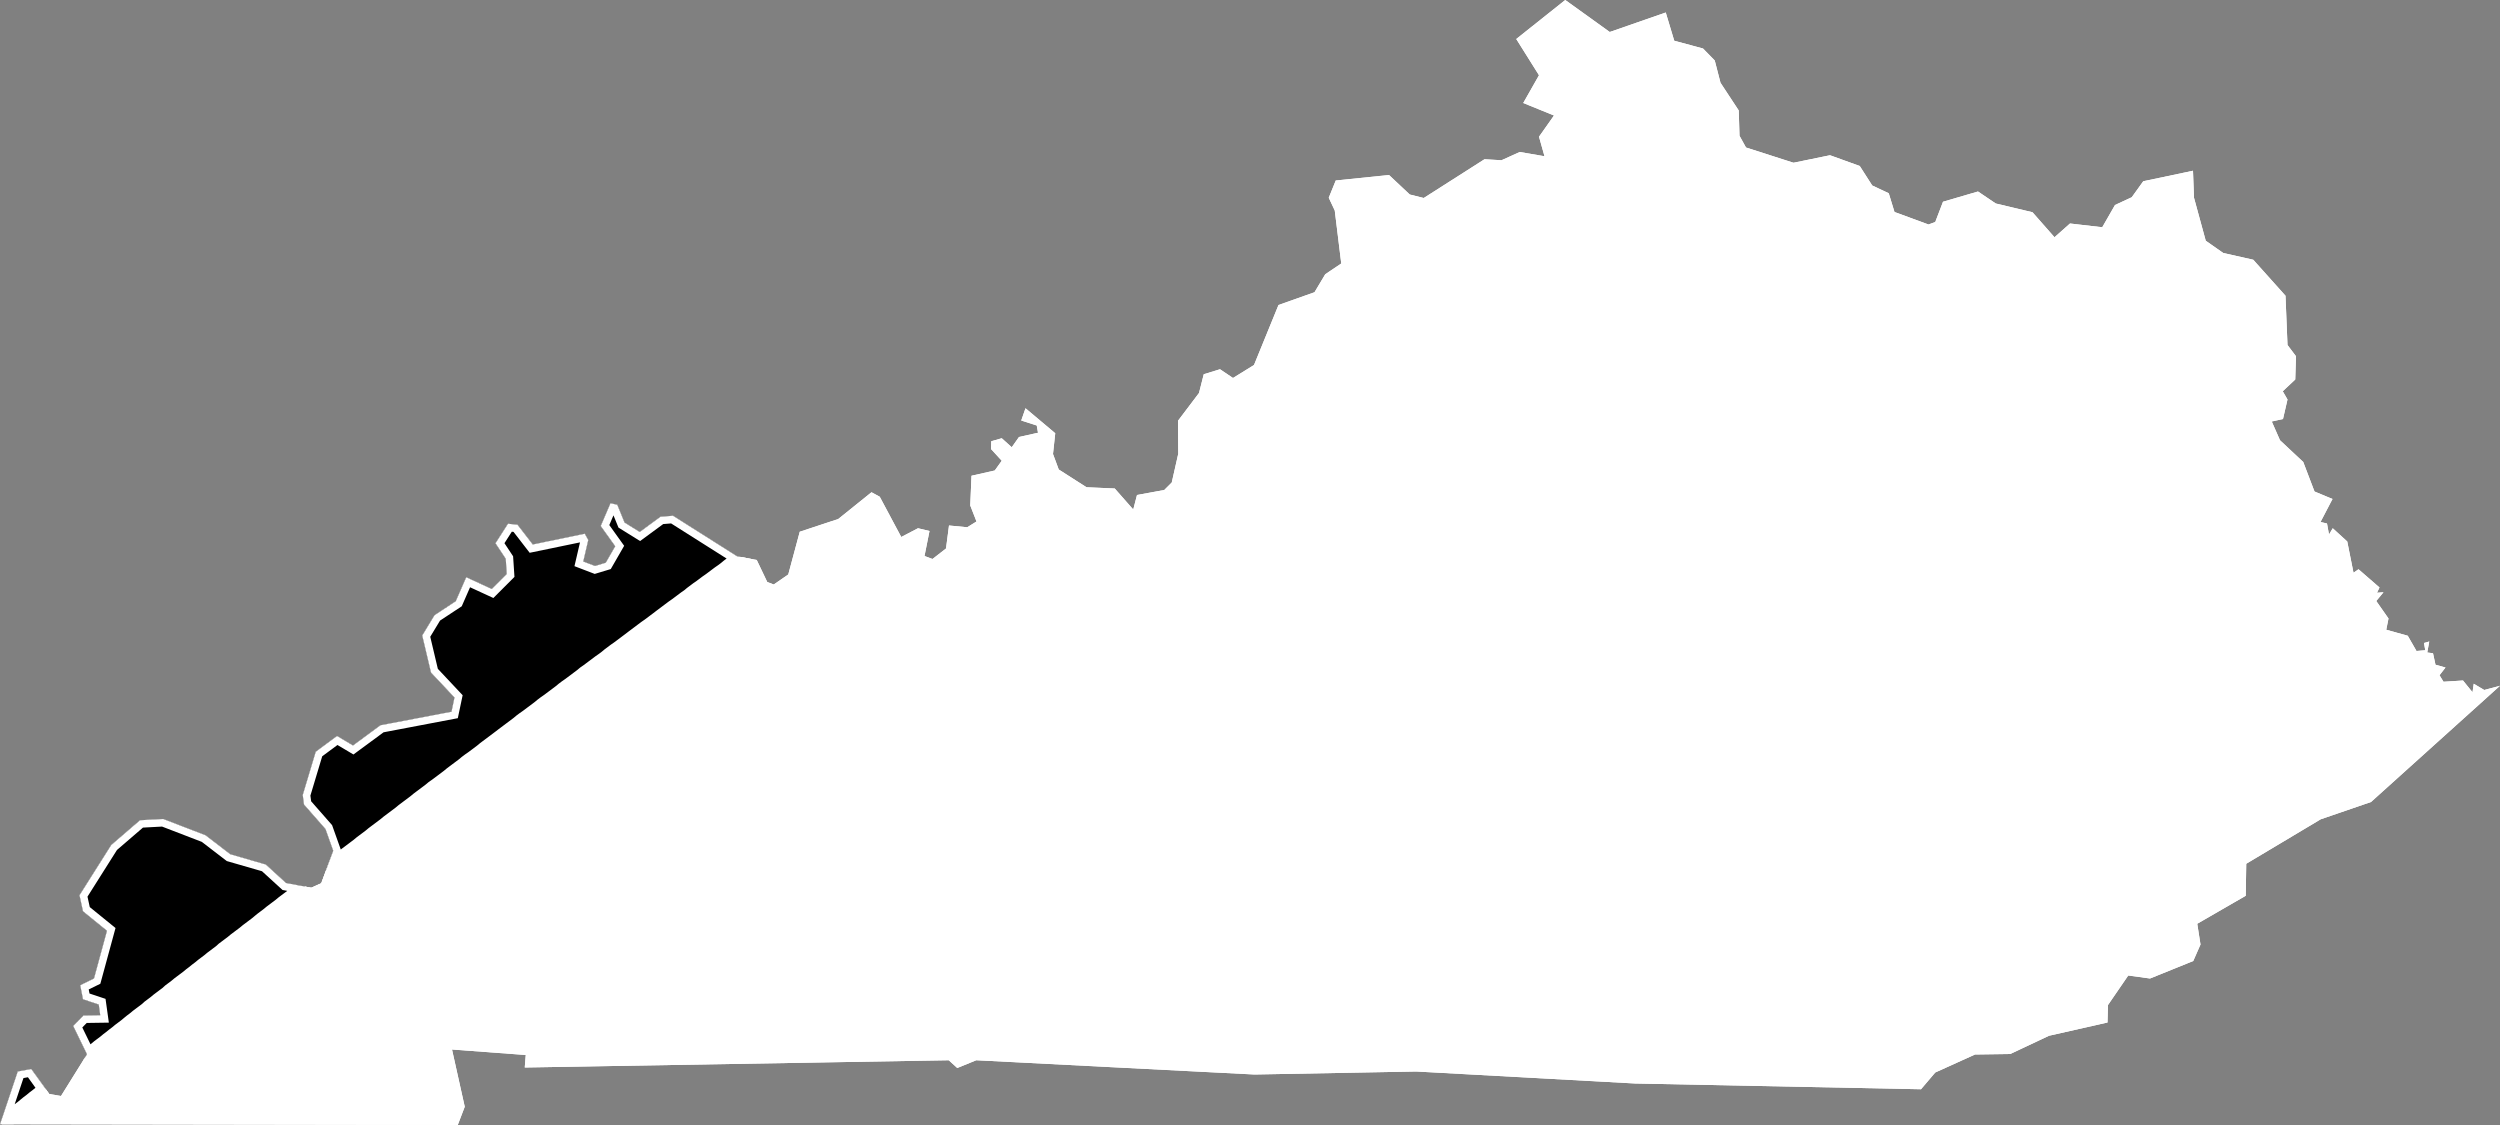 <svg xmlns="http://www.w3.org/2000/svg" xmlns:xlink="http://www.w3.org/1999/xlink" viewBox="0 0 1000 450">
             <rect x="0" y="0" width="1000" height="450" fill="#808080" stroke="none"/>
             <defs>
               <path id="area" d="M 1.2 446.2 L 7.1 428.6 12.5 427.6 19.7 437.6 24.4 438.4 34.8 421.7 29.3 410.4 33.4 406.2 40.1 406.1 39.5 401.8 33.2 399.7 32.1 394.1 37.6 391.4 42.8 372.3 33.2 364.5 31.8 358.1 44.5 338 56 328.1 65.3 327.6 82.2 334.1 92.1 341.7 106.3 345.8 114.4 353.2 124.5 355.1 128.5 353.3 133.3 340.3 130.2 331.6 121.6 321.8 121.1 318 126.3 300.7 134.8 294.4 141.2 298.2 152.2 290.1 180.6 284.7 181.8 279 172.4 269 168.9 254.2 173.8 246.1 182.3 240.5 186.5 230.9 196.7 235.6 202.7 229.6 202.3 223.5 198.2 217.3 203.2 209.5 207 209.9 213.1 217.8 233.9 213.5 235.3 216 233.3 224.6 238 226.4 242.3 225.1 246.1 218.5 240.3 210.4 244.2 201.3 246.9 201.9 249.8 209 255.9 212.8 264.2 206.7 269.2 206.3 294.8 222.5 302.7 224 306.9 232.8 309.5 233.8 315.3 229.8 319.9 212.7 335.3 207.6 348.6 196.9 351.9 198.7 360.5 214.8 367.2 211.3 371.8 212.4 369.8 222.4 373 223.6 378.4 219.4 379.6 210.2 386.9 210.9 390.6 208.6 388.1 202.2 388.6 190.3 397.9 188.2 400.7 184.3 396.4 179.6 396.5 176.5 400.7 175.3 404.7 178.9 407.6 174.8 415.2 173.1 414.7 170.2 408.5 168.2 410.2 163.3 422.1 173.3 421.2 181.6 423.5 187.8 434.6 194.9 445.9 195.4 453.3 203.8 454.8 198 465.7 196 468.7 193 471.3 181.5 471.2 168.3 479.6 157.2 481.5 149.7 488 147.7 493.2 151.2 501.6 146 511.4 122 525.8 116.9 530.1 109.7 536.5 105.4 533.9 84.2 531.5 79.1 534.3 72.2 555.6 70 563.9 77.8 569.5 79.2 593.8 63.7 600.6 64.1 607.9 60.8 617.8 62.5 615.6 54.7 621.6 46.2 609.3 41.2 615.6 30.1 606.5 15.6 626.1 0 643.9 12.8 666.3 5 669.7 16.3 681.2 19.4 685.9 24.2 688.2 33.1 695.5 44.2 695.8 54.3 698.4 59 717.4 65.1 732 62.1 743.9 66.4 748.9 74.2 755.5 77.3 757.8 84.8 771.4 89.8 774.1 88.8 777.2 80.7 791.2 76.6 798.3 81.4 813 84.9 821.8 94.9 828 89.4 840.9 90.9 846 82 852.7 78.9 857.3 72.5 877.2 68.3 877.6 79.1 882.3 96.3 889.3 101.2 901.3 103.9 914.2 118.3 915 138 918.4 142.5 918.1 151.8 913.1 156.5 915 159.8 913.2 167.6 908.7 168.6 912 176.1 921.3 184.8 925.8 196.6 933 199.6 928.2 208.8 930.8 209.4 931.6 213.8 933.1 211.3 938.9 216.6 941.4 229.1 943.4 227.7 951.8 235 950.8 237.1 953.4 236.9 950.5 240.4 955.4 247.4 954.5 251.9 963.1 254.3 966.6 260.4 970.1 260.1 969.6 257.2 971.7 256.6 970.9 261 973.2 261.3 974.2 265.9 978.2 267 975.8 270.1 977.4 272.7 985.2 272.2 989 276.9 989.5 273.5 993.7 276 1000 274.3 948.4 320.8 928.3 327.7 898.5 345.5 898.3 358.3 878.9 369.5 880.2 377.8 877.3 384.4 860 391.4 851.3 390.2 843.2 402 843 409 819.6 414.3 804.1 421.6 790 421.8 774.1 429 768.4 435.7 654.1 433.4 566.5 428.6 501.8 429.8 390.5 424.1 382.9 427.2 379.5 424.1 209.9 427 210.3 422 180.8 419.8 185.9 442.7 183.1 450 0 449.7 Z" />
               <clipPath id="clip">
                 <use xlink:href="#area"/>
               </clipPath>
             </defs>
             <g>
               <use xlink:href="#area" fill="white" stroke="white" stroke-width="6" clip-path="url(#clip)"/>
               <path d="M 17.2 436.5 L 16 437.5 14.9 438.4 13.7 439.3 12.5 440.3 11.3 441.2 10.2 442.1 9 443.1 7.8 444 6.6 444.9 5.5 445.9 4.3 446.8 3.1 447.7 1.9 448.7 0.8 449.6 0.7 449.7 0 449.7 1.2 446.2 7.1 428.6 12.5 427.6 18.3 435.7 Z M 121.7 354.9 L 120.5 355.8 119.3 356.7 118.1 357.6 116.9 358.6 115.7 359.5 114.5 360.4 113.3 361.3 112.1 362.3 110.9 363.2 109.7 364.1 108.5 365 107.3 366 106.1 366.9 104.9 367.8 103.8 368.7 102.6 369.7 101.4 370.6 100.2 371.5 99 372.4 97.8 373.4 96.6 374.3 95.4 375.2 94.2 376.1 93 377.1 91.8 378 90.6 378.9 89.4 379.8 88.3 380.8 87.1 381.7 85.9 382.6 84.7 383.5 83.5 384.5 82.3 385.4 81.1 386.3 79.9 387.3 78.7 388.2 77.6 389.1 76.4 390 75.2 391 74 391.9 72.8 392.8 71.6 393.7 70.4 394.7 69.2 395.6 68 396.5 66.9 397.5 65.7 398.4 64.5 399.3 63.3 400.2 62.1 401.2 60.9 402.1 59.7 403 58.6 404 57.4 404.9 56.2 405.8 55 406.7 53.8 407.7 52.6 408.6 51.5 409.5 50.3 410.5 49.1 411.4 47.9 412.3 46.7 413.3 45.5 414.2 44.4 415.1 43.2 416 42 417 40.8 417.9 39.6 418.8 38.4 419.8 37.3 420.7 36.1 421.6 34.9 422.6 33.7 423.5 33.6 423.6 34.8 421.7 29.3 410.4 33.4 406.2 40.1 406.1 39.5 401.8 33.2 399.7 32.1 394.1 37.6 391.4 42.8 372.3 33.2 364.5 31.8 358.1 44.5 338 56 328.1 65.3 327.6 82.2 334.1 92.1 341.7 106.3 345.8 114.4 353.2 122 354.6 Z M 296.3 223 L 295.1 223.9 293.9 224.8 292.6 225.7 291.4 226.6 290.2 227.6 289 228.5 287.7 229.4 286.5 230.3 285.3 231.2 284.1 232.1 282.8 233 281.6 233.9 280.4 234.8 279.1 235.7 277.9 236.6 276.7 237.5 275.5 238.5 274.2 239.4 273 240.3 271.8 241.2 270.6 242.1 269.3 243 268.1 243.9 266.9 244.8 265.7 245.7 264.5 246.6 263.2 247.6 262 248.5 260.8 249.4 259.6 250.3 258.3 251.2 257.1 252.1 255.9 253 254.7 253.9 253.5 254.8 252.2 255.8 251 256.7 249.8 257.6 248.6 258.5 247.4 259.4 246.1 260.3 244.9 261.2 243.7 262.1 242.5 263.1 241.3 264 240 264.9 238.8 265.8 237.6 266.7 236.4 267.6 235.2 268.5 233.9 269.4 232.7 270.4 231.5 271.3 230.3 272.2 229.1 273.1 227.9 274 226.6 274.9 225.4 275.8 224.2 276.8 223 277.7 221.8 278.6 220.6 279.5 219.4 280.4 218.1 281.3 216.9 282.2 215.7 283.2 214.5 284.1 213.3 285 212.1 285.9 210.9 286.8 209.6 287.7 208.4 288.6 207.2 289.6 206 290.5 204.8 291.4 203.6 292.3 202.4 293.2 201.2 294.1 199.9 295.1 198.7 296 197.5 296.9 196.3 297.8 195.1 298.7 193.9 299.6 192.7 300.6 191.5 301.5 190.3 302.4 189.1 303.3 187.8 304.2 186.6 305.1 185.4 306.1 184.2 307 183 307.9 181.8 308.8 180.6 309.7 179.4 310.7 178.2 311.6 177 312.5 175.8 313.4 174.6 314.3 173.3 315.2 172.1 316.2 170.9 317.1 169.7 318 168.5 318.9 167.3 319.8 166.1 320.8 164.9 321.7 163.7 322.6 162.5 323.5 161.3 324.4 160.1 325.4 158.9 326.3 157.7 327.2 156.5 328.1 155.3 329 154.1 330 152.9 330.9 151.7 331.8 150.5 332.7 149.3 333.6 148.1 334.6 146.9 335.5 145.7 336.4 144.5 337.3 143.3 338.3 142.1 339.2 140.9 340.1 139.7 341 138.5 341.9 137.3 342.9 136.1 343.8 134.9 344.7 133.7 345.6 132.5 346.6 131.3 347.5 130.5 348.1 133.3 340.3 130.2 331.6 121.6 321.8 121.1 318 126.3 300.7 134.8 294.4 141.2 298.2 152.2 290.1 180.6 284.7 181.8 279 172.4 269 168.9 254.2 173.8 246.1 182.3 240.5 186.5 230.9 196.7 235.6 202.7 229.6 202.3 223.5 198.2 217.3 203.2 209.5 207 209.9 213.1 217.8 233.9 213.5 235.3 216 233.3 224.6 238 226.4 242.3 225.1 246.1 218.5 240.3 210.4 244.2 201.3 246.9 201.9 249.8 209 255.9 212.8 264.2 206.7 269.2 206.3 294.8 222.5 296.6 222.8 Z" fill="black" stroke="white" stroke-width="6" clip-path="url(#clip)" />
             </g>
           </svg>